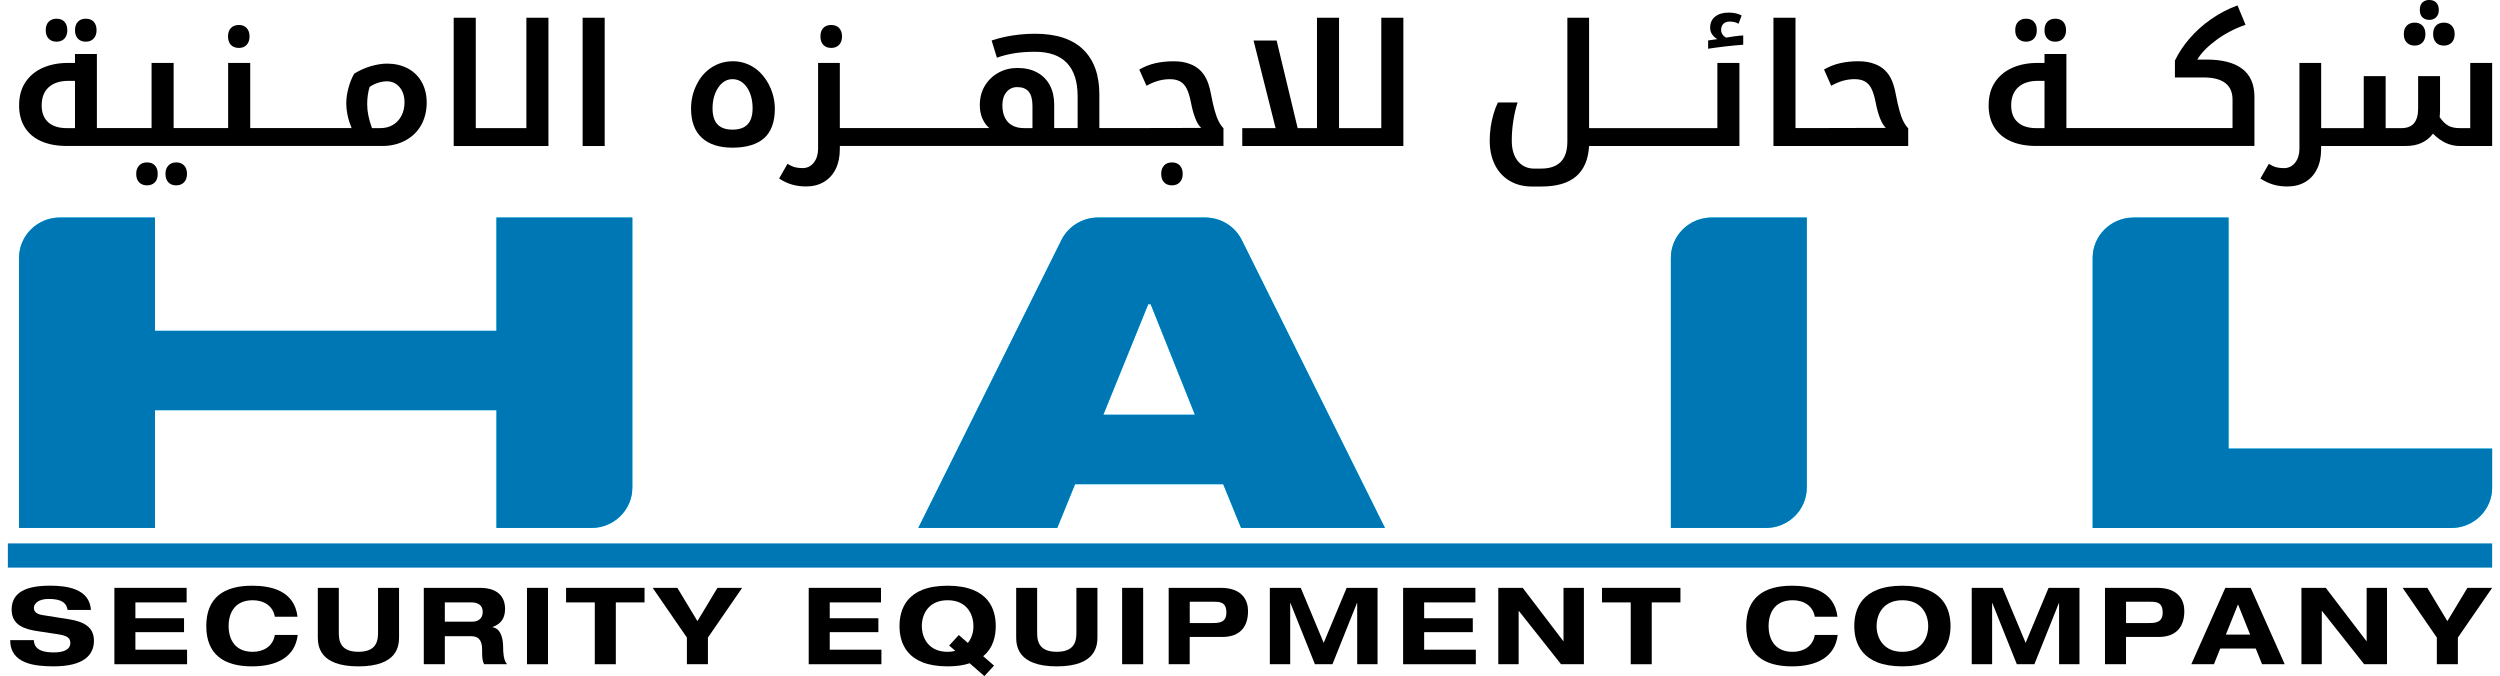 <svg width="159" height="43" viewBox="0 0 159 43" fill="none" xmlns="http://www.w3.org/2000/svg">
<g clip-path="url(#clip0_2001_1976)">
<path d="M3.595 2.651C3.805 2.651 3.972 2.586 4.095 2.458C4.218 2.329 4.28 2.151 4.28 1.921C4.28 1.69 4.22 1.513 4.099 1.383C3.981 1.253 3.811 1.19 3.593 1.19C3.389 1.19 3.224 1.253 3.099 1.379C2.972 1.504 2.908 1.684 2.908 1.921C2.908 2.157 2.972 2.337 3.099 2.462C3.226 2.588 3.391 2.651 3.593 2.651" fill="black"/>
<path d="M5.456 2.651C5.666 2.651 5.834 2.584 5.956 2.452C6.079 2.32 6.141 2.142 6.141 1.921C6.141 1.699 6.082 1.513 5.961 1.383C5.842 1.253 5.672 1.19 5.454 1.19C5.236 1.19 5.077 1.255 4.954 1.383C4.831 1.511 4.77 1.69 4.77 1.921C4.77 2.151 4.831 2.329 4.954 2.458C5.077 2.588 5.244 2.651 5.454 2.651" fill="black"/>
<path d="M9.347 10.329C9.143 10.329 8.978 10.394 8.853 10.521C8.726 10.649 8.662 10.829 8.662 11.059C8.662 11.289 8.726 11.475 8.853 11.601C8.98 11.726 9.145 11.789 9.347 11.789C9.548 11.789 9.724 11.726 9.847 11.601C9.97 11.475 10.031 11.295 10.031 11.059C10.031 10.823 9.972 10.651 9.851 10.521C9.732 10.392 9.563 10.329 9.345 10.329" fill="black"/>
<path d="M11.208 10.329C10.998 10.329 10.831 10.396 10.708 10.528C10.585 10.659 10.523 10.837 10.523 11.059C10.523 11.281 10.585 11.467 10.708 11.597C10.831 11.726 10.998 11.789 11.208 11.789C11.418 11.789 11.585 11.722 11.708 11.59C11.831 11.459 11.893 11.281 11.893 11.059C11.893 10.837 11.833 10.659 11.713 10.528C11.594 10.396 11.424 10.329 11.206 10.329" fill="black"/>
<path d="M15.197 3.048C15.407 3.048 15.572 2.981 15.691 2.849C15.81 2.718 15.871 2.54 15.871 2.318C15.871 2.096 15.812 1.918 15.691 1.787C15.57 1.655 15.407 1.588 15.197 1.588C14.987 1.588 14.809 1.653 14.686 1.78C14.563 1.908 14.502 2.088 14.502 2.318C14.502 2.548 14.563 2.726 14.686 2.856C14.809 2.985 14.981 3.048 15.197 3.048Z" fill="black"/>
<path d="M25.93 4.347C25.538 4.147 25.104 4.046 24.625 4.046C24.305 4.046 23.957 4.101 23.58 4.211C23.203 4.322 22.851 4.481 22.524 4.688C22.378 4.946 22.259 5.243 22.166 5.58C22.073 5.916 22.024 6.239 22.024 6.546C22.024 6.818 22.054 7.086 22.111 7.352C22.168 7.617 22.253 7.881 22.361 8.147H15.914V4.002H14.51V8.147H11.043V4.002H9.64V8.147H6.162V3.433H4.769V4.002H4.324C3.716 4.002 3.178 4.109 2.709 4.318C2.241 4.529 1.876 4.835 1.611 5.237C1.346 5.638 1.215 6.128 1.215 6.707C1.215 7.245 1.334 7.705 1.573 8.092C1.813 8.479 2.158 8.774 2.612 8.977C3.065 9.18 3.61 9.283 4.248 9.283H24.33C24.86 9.283 25.339 9.168 25.771 8.94C26.204 8.71 26.539 8.389 26.778 7.973C26.895 7.766 26.984 7.54 27.045 7.297C27.107 7.055 27.138 6.797 27.138 6.525C27.138 6.032 27.032 5.596 26.823 5.222C26.613 4.845 26.316 4.554 25.93 4.347ZM4.769 8.149H4.248C3.733 8.149 3.339 8.023 3.063 7.772C2.788 7.521 2.65 7.168 2.65 6.709C2.65 6.209 2.798 5.822 3.095 5.55C3.392 5.278 3.813 5.142 4.356 5.142H4.769V8.149ZM25.528 7.371C25.396 7.617 25.218 7.81 24.989 7.944C24.76 8.08 24.493 8.149 24.19 8.149H23.658C23.556 7.871 23.48 7.605 23.429 7.354C23.378 7.103 23.353 6.864 23.353 6.634C23.353 6.433 23.366 6.243 23.391 6.059C23.417 5.877 23.455 5.699 23.506 5.527C23.679 5.412 23.862 5.324 24.05 5.264C24.239 5.203 24.423 5.172 24.606 5.172C24.932 5.172 25.199 5.295 25.411 5.542C25.621 5.789 25.727 6.113 25.727 6.513C25.727 6.835 25.661 7.119 25.532 7.366" fill="black"/>
<path d="M33.478 8.149H32.215H31.532H30.259V1.128H28.855V9.287H31.532H32.204H34.881V1.128H33.478V8.149Z" fill="black"/>
<path d="M38.458 1.128H37.055V9.287H38.458V1.128Z" fill="black"/>
<path d="M48.644 4.965C48.444 4.688 48.214 4.465 47.953 4.293C47.749 4.163 47.537 4.065 47.317 3.998C47.096 3.931 46.865 3.896 46.626 3.896C46.111 3.896 45.651 4.029 45.244 4.297C44.837 4.565 44.523 4.933 44.299 5.398C44.066 5.862 43.951 6.368 43.951 6.91C43.951 7.72 44.178 8.335 44.632 8.758C45.085 9.18 45.74 9.392 46.594 9.392C47.448 9.392 48.156 9.187 48.606 8.781C49.055 8.373 49.28 7.749 49.28 6.912C49.28 6.563 49.224 6.218 49.112 5.881C49 5.544 48.843 5.239 48.644 4.963M47.55 7.906C47.34 8.132 47.02 8.245 46.592 8.245C46.164 8.245 45.846 8.134 45.634 7.912C45.424 7.691 45.318 7.348 45.318 6.881C45.318 6.532 45.373 6.216 45.488 5.935C45.6 5.657 45.751 5.435 45.939 5.274C46.128 5.113 46.342 5.034 46.581 5.034C46.836 5.034 47.058 5.113 47.251 5.274C47.444 5.435 47.595 5.655 47.703 5.935C47.811 6.214 47.866 6.53 47.866 6.881C47.866 7.339 47.76 7.68 47.55 7.906Z" fill="black"/>
<path d="M52.868 3.048C53.078 3.048 53.246 2.981 53.369 2.849C53.492 2.718 53.553 2.54 53.553 2.318C53.553 2.096 53.494 1.918 53.373 1.787C53.254 1.655 53.085 1.588 52.866 1.588C52.648 1.588 52.481 1.653 52.36 1.78C52.239 1.908 52.18 2.088 52.18 2.318C52.18 2.548 52.241 2.726 52.364 2.856C52.487 2.985 52.654 3.048 52.864 3.048" fill="black"/>
<path d="M74.538 10.329C74.32 10.329 74.153 10.396 74.032 10.528C73.911 10.659 73.852 10.837 73.852 11.059C73.852 11.281 73.913 11.467 74.036 11.597C74.159 11.726 74.326 11.789 74.536 11.789C74.746 11.789 74.913 11.722 75.036 11.59C75.159 11.459 75.221 11.281 75.221 11.059C75.221 10.837 75.161 10.659 75.041 10.528C74.922 10.396 74.752 10.329 74.534 10.329" fill="black"/>
<path d="M77.251 7.021C77.174 6.743 77.1 6.412 77.028 6.034C76.933 5.483 76.778 5.05 76.559 4.741C76.341 4.429 76.049 4.205 75.678 4.069C75.534 4.013 75.373 3.969 75.199 3.939C75.025 3.91 74.836 3.898 74.633 3.898C74.22 3.898 73.834 3.939 73.476 4.021C73.118 4.103 72.778 4.239 72.458 4.423L72.916 5.454C73.177 5.312 73.427 5.205 73.666 5.138C73.906 5.071 74.152 5.036 74.406 5.036C74.66 5.036 74.874 5.082 75.048 5.176C75.222 5.268 75.362 5.419 75.468 5.626C75.574 5.833 75.663 6.115 75.735 6.473C75.816 6.896 75.911 7.247 76.023 7.53C76.136 7.812 76.261 8.015 76.398 8.136L71.191 8.147H69.919V6C69.919 4.762 69.574 3.81 68.885 3.144C68.196 2.479 67.177 2.146 65.829 2.146C65.496 2.146 65.174 2.163 64.866 2.195C64.559 2.226 64.256 2.274 63.959 2.335C63.662 2.395 63.364 2.477 63.067 2.575L63.404 3.67C63.766 3.54 64.141 3.446 64.529 3.385C64.917 3.324 65.35 3.293 65.829 3.293C66.727 3.293 67.403 3.531 67.857 4.006C68.31 4.483 68.537 5.186 68.537 6.115V8.145H67.047V6.653C67.047 6.18 66.954 5.77 66.77 5.423C66.585 5.075 66.318 4.806 65.971 4.613C65.623 4.421 65.201 4.322 64.709 4.322C64.266 4.322 63.864 4.423 63.501 4.624C63.139 4.824 62.851 5.101 62.637 5.456C62.422 5.81 62.316 6.22 62.316 6.686C62.316 7.015 62.374 7.308 62.49 7.561C62.607 7.814 62.751 8.011 62.925 8.147H53.413V4.002H52.031V9.456C52.031 9.814 51.94 10.109 51.759 10.341C51.577 10.574 51.34 10.691 51.041 10.691C50.858 10.691 50.7 10.672 50.562 10.636C50.424 10.601 50.265 10.53 50.083 10.421L49.551 11.354C49.841 11.54 50.121 11.67 50.394 11.745C50.666 11.821 50.954 11.858 51.259 11.858C51.702 11.858 52.084 11.762 52.406 11.567C52.728 11.375 52.976 11.101 53.152 10.745C53.326 10.392 53.413 9.971 53.413 9.484V9.281H77.812V8.153C77.704 8.046 77.602 7.9 77.507 7.714C77.412 7.527 77.327 7.295 77.251 7.017M65.665 8.149H65.133C64.843 8.149 64.595 8.092 64.387 7.981C64.18 7.871 64.023 7.705 63.915 7.488C63.806 7.27 63.751 7.002 63.751 6.689C63.751 6.345 63.838 6.067 64.012 5.856C64.186 5.645 64.415 5.54 64.697 5.54C65.023 5.54 65.265 5.636 65.426 5.831C65.585 6.023 65.665 6.331 65.665 6.753V8.149Z" fill="black"/>
<path d="M87.85 8.149H86.579H86.468H85.163V1.128H83.76V8.149H82.532L81.193 2.578H79.726L81.129 8.149H79.008V9.287H86.468H86.566H89.254V1.128H87.85V8.149Z" fill="black"/>
<path d="M110.311 2.308C110.203 2.322 110.091 2.339 109.974 2.362L109.79 2.393C109.694 2.349 109.618 2.287 109.557 2.201C109.495 2.115 109.463 2.015 109.463 1.9C109.463 1.734 109.512 1.607 109.61 1.513C109.707 1.418 109.836 1.372 109.995 1.372C110.103 1.372 110.205 1.383 110.301 1.404C110.394 1.425 110.485 1.46 110.572 1.511L110.767 0.983C110.542 0.862 110.267 0.801 109.94 0.801C109.584 0.801 109.3 0.885 109.086 1.054C108.872 1.222 108.766 1.46 108.766 1.768C108.766 1.925 108.808 2.065 108.891 2.186C108.974 2.308 109.086 2.408 109.224 2.488L108.637 2.573V3.101C108.73 3.086 108.874 3.065 109.067 3.036C109.26 3.006 109.47 2.981 109.699 2.956C109.927 2.931 110.146 2.908 110.358 2.887C110.568 2.866 110.739 2.852 110.869 2.845V2.255C110.803 2.255 110.722 2.262 110.623 2.272C110.525 2.283 110.421 2.295 110.313 2.31" fill="black"/>
<path d="M109.224 8.149H101.066V1.128H99.684V9.019C99.684 9.392 99.623 9.703 99.5 9.959C99.377 10.212 99.191 10.404 98.941 10.532C98.691 10.662 98.373 10.724 97.989 10.724H97.586C97.152 10.724 96.804 10.568 96.541 10.252C96.281 9.936 96.149 9.503 96.149 8.952C96.149 8.53 96.181 8.107 96.247 7.684C96.312 7.262 96.401 6.873 96.518 6.515H95.267C95.159 6.737 95.064 6.984 94.986 7.256C94.905 7.528 94.846 7.808 94.805 8.092C94.765 8.379 94.746 8.662 94.746 8.94C94.746 9.513 94.85 10.017 95.062 10.454C95.272 10.892 95.577 11.231 95.975 11.476C96.179 11.605 96.403 11.701 96.649 11.766C96.895 11.831 97.16 11.863 97.444 11.863H98.031C99.002 11.863 99.74 11.647 100.24 11.218C100.74 10.789 101.016 10.145 101.066 9.285H110.627V4.002H109.224V8.147V8.149Z" fill="black"/>
<path d="M120.803 7.021C120.726 6.743 120.652 6.412 120.58 6.034C120.485 5.484 120.33 5.05 120.112 4.741C119.893 4.429 119.601 4.205 119.23 4.069C119.086 4.013 118.925 3.969 118.751 3.94C118.577 3.91 118.389 3.896 118.185 3.896C117.772 3.896 117.386 3.937 117.026 4.019C116.668 4.101 116.328 4.235 116.008 4.421L116.464 5.452C116.725 5.31 116.975 5.203 117.214 5.136C117.454 5.069 117.7 5.034 117.954 5.034C118.208 5.034 118.423 5.08 118.596 5.174C118.77 5.266 118.91 5.417 119.016 5.624C119.122 5.831 119.211 6.113 119.283 6.471C119.364 6.894 119.459 7.245 119.571 7.528C119.684 7.81 119.809 8.013 119.946 8.134L115.466 8.145H114.194V1.128H112.791V9.287H121.362V8.159C121.254 8.053 121.152 7.906 121.057 7.718C120.962 7.532 120.877 7.3 120.801 7.021" fill="black"/>
<path d="M130.716 2.651C130.926 2.651 131.093 2.584 131.216 2.452C131.339 2.32 131.401 2.142 131.401 1.921C131.401 1.699 131.341 1.513 131.22 1.383C131.102 1.253 130.932 1.19 130.714 1.19C130.496 1.19 130.337 1.255 130.214 1.383C130.091 1.511 130.029 1.69 130.029 1.921C130.029 2.151 130.091 2.329 130.214 2.458C130.337 2.588 130.504 2.651 130.714 2.651" fill="black"/>
<path d="M128.857 2.651C129.067 2.651 129.234 2.586 129.357 2.458C129.48 2.329 129.541 2.151 129.541 1.921C129.541 1.69 129.482 1.513 129.361 1.383C129.24 1.253 129.073 1.19 128.855 1.19C128.651 1.19 128.486 1.253 128.359 1.379C128.232 1.504 128.168 1.684 128.168 1.921C128.168 2.157 128.232 2.337 128.359 2.462C128.486 2.588 128.651 2.651 128.855 2.651" fill="black"/>
<path d="M142.614 4.385C142.104 3.988 141.343 3.789 140.336 3.789H139.749C139.872 3.573 140.041 3.36 140.255 3.144C140.469 2.929 140.713 2.722 140.989 2.521C141.264 2.32 141.557 2.14 141.87 1.979C142.182 1.818 142.498 1.684 142.816 1.577L142.305 0.343C141.718 0.559 141.16 0.847 140.635 1.213C140.109 1.577 139.643 1.998 139.238 2.469C139.049 2.69 138.88 2.916 138.727 3.144C138.575 3.375 138.441 3.609 138.325 3.854V4.927H140.173C140.766 4.927 141.218 5.046 141.527 5.28C141.834 5.517 141.989 5.866 141.989 6.333V8.147H131.423V3.433H130.031V4.002H129.586C128.978 4.002 128.439 4.109 127.971 4.318C127.502 4.529 127.138 4.835 126.873 5.237C126.608 5.638 126.477 6.128 126.477 6.707C126.477 7.245 126.595 7.705 126.835 8.092C127.074 8.479 127.42 8.774 127.873 8.977C128.327 9.182 128.872 9.283 129.51 9.283H143.382V6.147C143.382 5.366 143.125 4.778 142.614 4.381M130.031 8.149H129.51C128.995 8.149 128.6 8.023 128.325 7.772C128.049 7.521 127.911 7.168 127.911 6.709C127.911 6.209 128.06 5.822 128.357 5.55C128.653 5.278 129.075 5.142 129.618 5.142H130.031V8.149Z" fill="black"/>
<path d="M154.498 1.266C154.678 1.266 154.827 1.209 154.939 1.098C155.051 0.987 155.109 0.833 155.109 0.632C155.109 0.431 155.051 0.268 154.939 0.159C154.827 0.052 154.68 -0.002 154.498 -0.002C154.331 -0.002 154.191 0.048 154.074 0.148C153.958 0.249 153.9 0.41 153.9 0.632C153.9 0.853 153.958 1.006 154.074 1.109C154.191 1.213 154.333 1.264 154.498 1.264" fill="black"/>
<path d="M154.748 2.17C154.748 2.4 154.81 2.578 154.933 2.707C155.056 2.837 155.223 2.9 155.433 2.9C155.643 2.9 155.81 2.833 155.933 2.701C156.056 2.569 156.117 2.391 156.117 2.17C156.117 1.948 156.056 1.77 155.933 1.638C155.81 1.506 155.643 1.439 155.433 1.439C155.223 1.439 155.047 1.504 154.926 1.632C154.805 1.762 154.746 1.939 154.746 2.17" fill="black"/>
<path d="M153.572 2.9C153.781 2.9 153.949 2.833 154.072 2.701C154.195 2.569 154.256 2.391 154.256 2.17C154.256 1.948 154.197 1.77 154.076 1.638C153.955 1.506 153.788 1.439 153.57 1.439C153.366 1.439 153.201 1.502 153.074 1.628C152.946 1.753 152.883 1.933 152.883 2.17C152.883 2.406 152.946 2.586 153.074 2.711C153.201 2.837 153.366 2.9 153.57 2.9" fill="black"/>
<path d="M157.108 4.004V8.149H156.445C156.14 8.149 155.896 8.097 155.711 7.994C155.527 7.892 155.343 7.71 155.162 7.452C155.169 7.381 155.175 7.308 155.179 7.233C155.184 7.157 155.186 7.084 155.186 7.013V4.843H153.793V6.904C153.793 7.318 153.706 7.63 153.533 7.837C153.359 8.044 153.09 8.149 152.727 8.149H151.727V4.841H150.334V8.149H147.626V4.004H146.244V9.459C146.244 9.816 146.153 10.111 145.972 10.344C145.79 10.576 145.553 10.693 145.254 10.693C145.072 10.693 144.913 10.674 144.775 10.639C144.637 10.603 144.478 10.532 144.296 10.423L143.762 11.356C144.052 11.542 144.332 11.672 144.605 11.747C144.877 11.823 145.165 11.86 145.47 11.86C145.913 11.86 146.295 11.764 146.617 11.572C146.939 11.379 147.187 11.105 147.363 10.749C147.537 10.396 147.623 9.975 147.623 9.488V9.285H152.996C153.395 9.285 153.738 9.218 154.024 9.082C154.31 8.946 154.548 8.754 154.736 8.503C155.012 8.774 155.29 8.973 155.569 9.099C155.849 9.224 156.148 9.287 156.466 9.287H158.501V4.004H157.108Z" fill="black"/>
<path d="M4.298 38.795C4.209 38.163 3.603 38.094 3.065 38.094C2.526 38.094 2.155 38.339 2.155 38.665C2.155 38.931 2.369 39.067 2.721 39.121L4.396 39.387C5.292 39.529 5.975 39.856 5.975 40.747C5.975 41.638 5.354 42.379 3.419 42.379C2.227 42.379 0.648 42.228 0.648 40.711H2.151C2.172 41.385 2.84 41.494 3.419 41.494C4.052 41.494 4.474 41.316 4.474 40.889C4.474 40.515 4.171 40.412 3.639 40.331L2.42 40.146C1.566 40.023 0.74 39.766 0.74 38.772C0.74 37.684 1.636 37.249 3.179 37.249C4.192 37.249 5.695 37.412 5.784 38.793H4.302L4.298 38.795Z" fill="black"/>
<path d="M7.275 37.387H11.87V38.313H8.611V39.32H11.705V40.205H8.611V41.32H11.898V42.245H7.275V37.387Z" fill="black"/>
<path d="M17.481 39.224C17.356 38.523 16.771 38.175 16.076 38.175C14.808 38.175 14.539 39.155 14.539 39.816C14.539 40.477 14.808 41.456 16.076 41.456C16.716 41.456 17.352 41.142 17.481 40.381H18.935C18.77 41.795 17.598 42.381 16.027 42.381C14.236 42.381 13.119 41.619 13.119 39.816C13.119 38.012 14.236 37.251 16.027 37.251C17.22 37.251 18.721 37.55 18.922 39.224H17.481Z" fill="black"/>
<path d="M20.211 37.387H21.548V40.176C21.548 40.653 21.563 41.454 22.797 41.454C24.03 41.454 24.043 40.651 24.043 40.176V37.387H25.38V40.502C25.38 41.046 25.313 42.381 22.797 42.381C20.281 42.381 20.213 41.048 20.213 40.502V37.387H20.211Z" fill="black"/>
<path d="M26.953 37.387H30.531C31.889 37.387 32.123 38.209 32.123 38.707C32.123 39.305 31.881 39.68 31.323 39.876V39.891C31.902 39.979 32 40.713 32 41.19C32 41.429 32.014 42.006 32.254 42.245H30.794C30.671 42.033 30.662 41.816 30.662 41.314C30.662 40.634 30.366 40.462 29.952 40.462H28.291V42.245H26.953V37.387ZM28.291 39.538H30.062C30.359 39.538 30.703 39.374 30.703 38.918C30.703 38.435 30.317 38.313 29.992 38.313H28.291V39.538Z" fill="black"/>
<path d="M34.853 37.387H33.516V42.245H34.853V37.387Z" fill="black"/>
<path d="M37.829 38.313H36.002V37.387H40.993V38.313H39.166V42.245H37.829V38.313Z" fill="black"/>
<path d="M43.687 40.55L41.51 37.387H43.08L44.356 39.504L45.63 37.387H47.201L45.024 40.55V42.245H43.687V40.55Z" fill="black"/>
<path d="M51.434 37.387H56.031V38.313H52.771V39.32H55.865V40.205H52.771V41.32H56.058V42.245H51.434V37.387Z" fill="black"/>
<path d="M61.668 42.184C61.283 42.314 60.814 42.381 60.27 42.381C57.622 42.381 57.209 40.83 57.209 39.816C57.209 38.801 57.622 37.251 60.27 37.251C62.917 37.251 63.33 38.801 63.33 39.816C63.33 40.414 63.192 41.19 62.531 41.734L63.22 42.333L62.607 43L61.67 42.184H61.668ZM60.367 41.054L60.98 40.387L61.558 40.891C61.812 40.571 61.91 40.19 61.91 39.816C61.91 39.06 61.482 38.175 60.27 38.175C59.057 38.175 58.629 39.06 58.629 39.816C58.629 40.571 59.057 41.456 60.27 41.456C60.441 41.456 60.606 41.435 60.759 41.395L60.367 41.054Z" fill="black"/>
<path d="M64.625 37.387H65.962V40.176C65.962 40.653 65.975 41.454 67.211 41.454C68.447 41.454 68.459 40.651 68.459 40.176V37.387H69.797V40.502C69.797 41.046 69.729 42.381 67.213 42.381C64.697 42.381 64.629 41.048 64.629 40.502V37.387H64.625Z" fill="black"/>
<path d="M72.705 37.387H71.367V42.245H72.705V37.387Z" fill="black"/>
<path d="M74.33 37.387H77.639C79.038 37.387 79.375 38.209 79.375 38.864C79.375 39.906 78.824 40.51 77.74 40.51H75.665V42.245H74.328V37.387H74.33ZM75.668 39.625H77.1C77.514 39.625 77.997 39.611 77.997 38.958C77.997 38.305 77.605 38.272 77.225 38.272H75.668V39.625Z" fill="black"/>
<path d="M85.647 37.387H87.612V42.245H86.317V38.353H86.302L84.744 42.245H83.629L82.072 38.353H82.057V42.245H80.762V37.387H82.727L84.187 40.885L85.647 37.387Z" fill="black"/>
<path d="M89.238 37.387H93.835V38.313H90.576V39.32H93.67V40.205H90.576V41.32H93.863V42.245H89.238V37.387Z" fill="black"/>
<path d="M99.439 37.387H100.736V42.245H99.282L96.601 38.858H96.586V42.245H95.291V37.387H96.843L99.426 40.776H99.439V37.387Z" fill="black"/>
<path d="M103.714 38.313H101.887V37.387H106.876V38.313H105.051V42.245H103.714V38.313Z" fill="black"/>
<path d="M115.422 39.224C115.297 38.523 114.712 38.175 114.017 38.175C112.75 38.175 112.481 39.155 112.481 39.816C112.481 40.477 112.75 41.456 114.017 41.456C114.657 41.456 115.293 41.142 115.422 40.381H116.876C116.711 41.795 115.539 42.381 113.968 42.381C112.178 42.381 111.061 41.619 111.061 39.816C111.061 38.012 112.178 37.251 113.968 37.251C115.16 37.251 116.662 37.55 116.864 39.224H115.422Z" fill="black"/>
<path d="M120.992 37.251C123.639 37.251 124.053 38.801 124.053 39.816C124.053 40.83 123.639 42.381 120.992 42.381C118.345 42.381 117.932 40.83 117.932 39.816C117.932 38.801 118.345 37.251 120.992 37.251ZM120.992 41.456C122.205 41.456 122.633 40.571 122.633 39.816C122.633 39.06 122.205 38.175 120.992 38.175C119.78 38.175 119.352 39.06 119.352 39.816C119.352 40.571 119.78 41.456 120.992 41.456Z" fill="black"/>
<path d="M130.29 37.387H132.255V42.245H130.958V38.353H130.945L129.387 42.245H128.27L126.712 38.353H126.699V42.245H125.402V37.387H127.367L128.83 40.885L130.29 37.387Z" fill="black"/>
<path d="M133.879 37.387H137.188C138.586 37.387 138.923 38.209 138.923 38.864C138.923 39.906 138.372 40.51 137.289 40.51H135.214V42.245H133.877V37.387H133.879ZM135.216 39.625H136.649C137.063 39.625 137.546 39.611 137.546 38.958C137.546 38.305 137.154 38.272 136.774 38.272H135.216V39.625Z" fill="black"/>
<path d="M143.468 41.245H141.207L140.806 42.245H139.367L141.531 37.387H143.144L145.308 42.245H143.867L143.466 41.245H143.468ZM142.337 38.435L141.565 40.36H143.108L142.337 38.435Z" fill="black"/>
<path d="M150.519 37.387H151.814V42.245H150.36L147.681 38.858H147.666V42.245H146.371V37.387H147.92L150.506 40.776H150.519V37.387Z" fill="black"/>
<path d="M154.983 40.55L152.807 37.387H154.377L155.653 39.504L156.927 37.387H158.5L156.321 40.55V42.245H154.983V40.55Z" fill="black"/>
<path d="M31.577 33.577V26.089H9.856V33.577H1.213V16.4C1.213 14.984 2.376 13.835 3.811 13.835H9.854V21.037H31.575V13.835H40.216V31.012C40.216 32.428 39.052 33.577 37.617 33.577H31.575H31.577Z" fill="#00CCFF"/>
<path d="M78.932 33.577L77.798 30.794H68.374L67.24 33.577H58.404L67.505 15.271C67.942 14.392 68.847 13.835 69.837 13.835H76.649C77.641 13.835 78.544 14.392 78.98 15.271L88.082 33.577H78.932ZM70.172 26.376H75.998L73.183 19.346H73.027L70.172 26.376Z" fill="#00CCFF"/>
<path d="M106.268 33.577V16.4C106.268 14.984 107.431 13.835 108.866 13.835H114.909V31.012C114.909 32.428 113.745 33.577 112.31 33.577H106.268Z" fill="#00CCFF"/>
<path d="M135.692 13.837H141.735V28.529H158.5V31.014C158.5 32.43 157.337 33.579 155.902 33.579H133.094V16.402C133.094 14.986 134.257 13.837 135.692 13.837Z" fill="#00CCFF"/>
<path d="M31.577 33.577V26.089H9.856V33.577H1.213V16.4C1.213 14.984 2.376 13.835 3.811 13.835H9.854V21.037H31.575V13.835H40.216V31.012C40.216 32.428 39.052 33.577 37.617 33.577H31.575H31.577Z" fill="#0077B5"/>
<path d="M78.932 33.577L77.798 30.794H68.374L67.24 33.577H58.404L67.505 15.271C67.942 14.392 68.847 13.835 69.837 13.835H76.649C77.641 13.835 78.544 14.392 78.98 15.271L88.082 33.577H78.932ZM70.172 26.376H75.998L73.183 19.346H73.027L70.172 26.376Z" fill="#0077B5"/>
<path d="M106.268 33.577V16.4C106.268 14.984 107.431 13.835 108.866 13.835H114.909V31.012C114.909 32.428 113.745 33.577 112.31 33.577H106.268Z" fill="#0077B5"/>
<path d="M135.692 13.837H141.735V28.529H158.5V31.014C158.5 32.43 157.337 33.579 155.902 33.579H133.094V16.402C133.094 14.986 134.257 13.837 135.692 13.837Z" fill="#0077B5"/>
<path d="M0.5 35.33H158.5" stroke="#0077B5" stroke-width="1.54" stroke-miterlimit="10"/>
</g>
<defs>
<clipPath id="clip0_2001_1976">
<rect width="158" height="43" fill="white" transform="translate(0.5)"/>
</clipPath>
</defs>
</svg>
